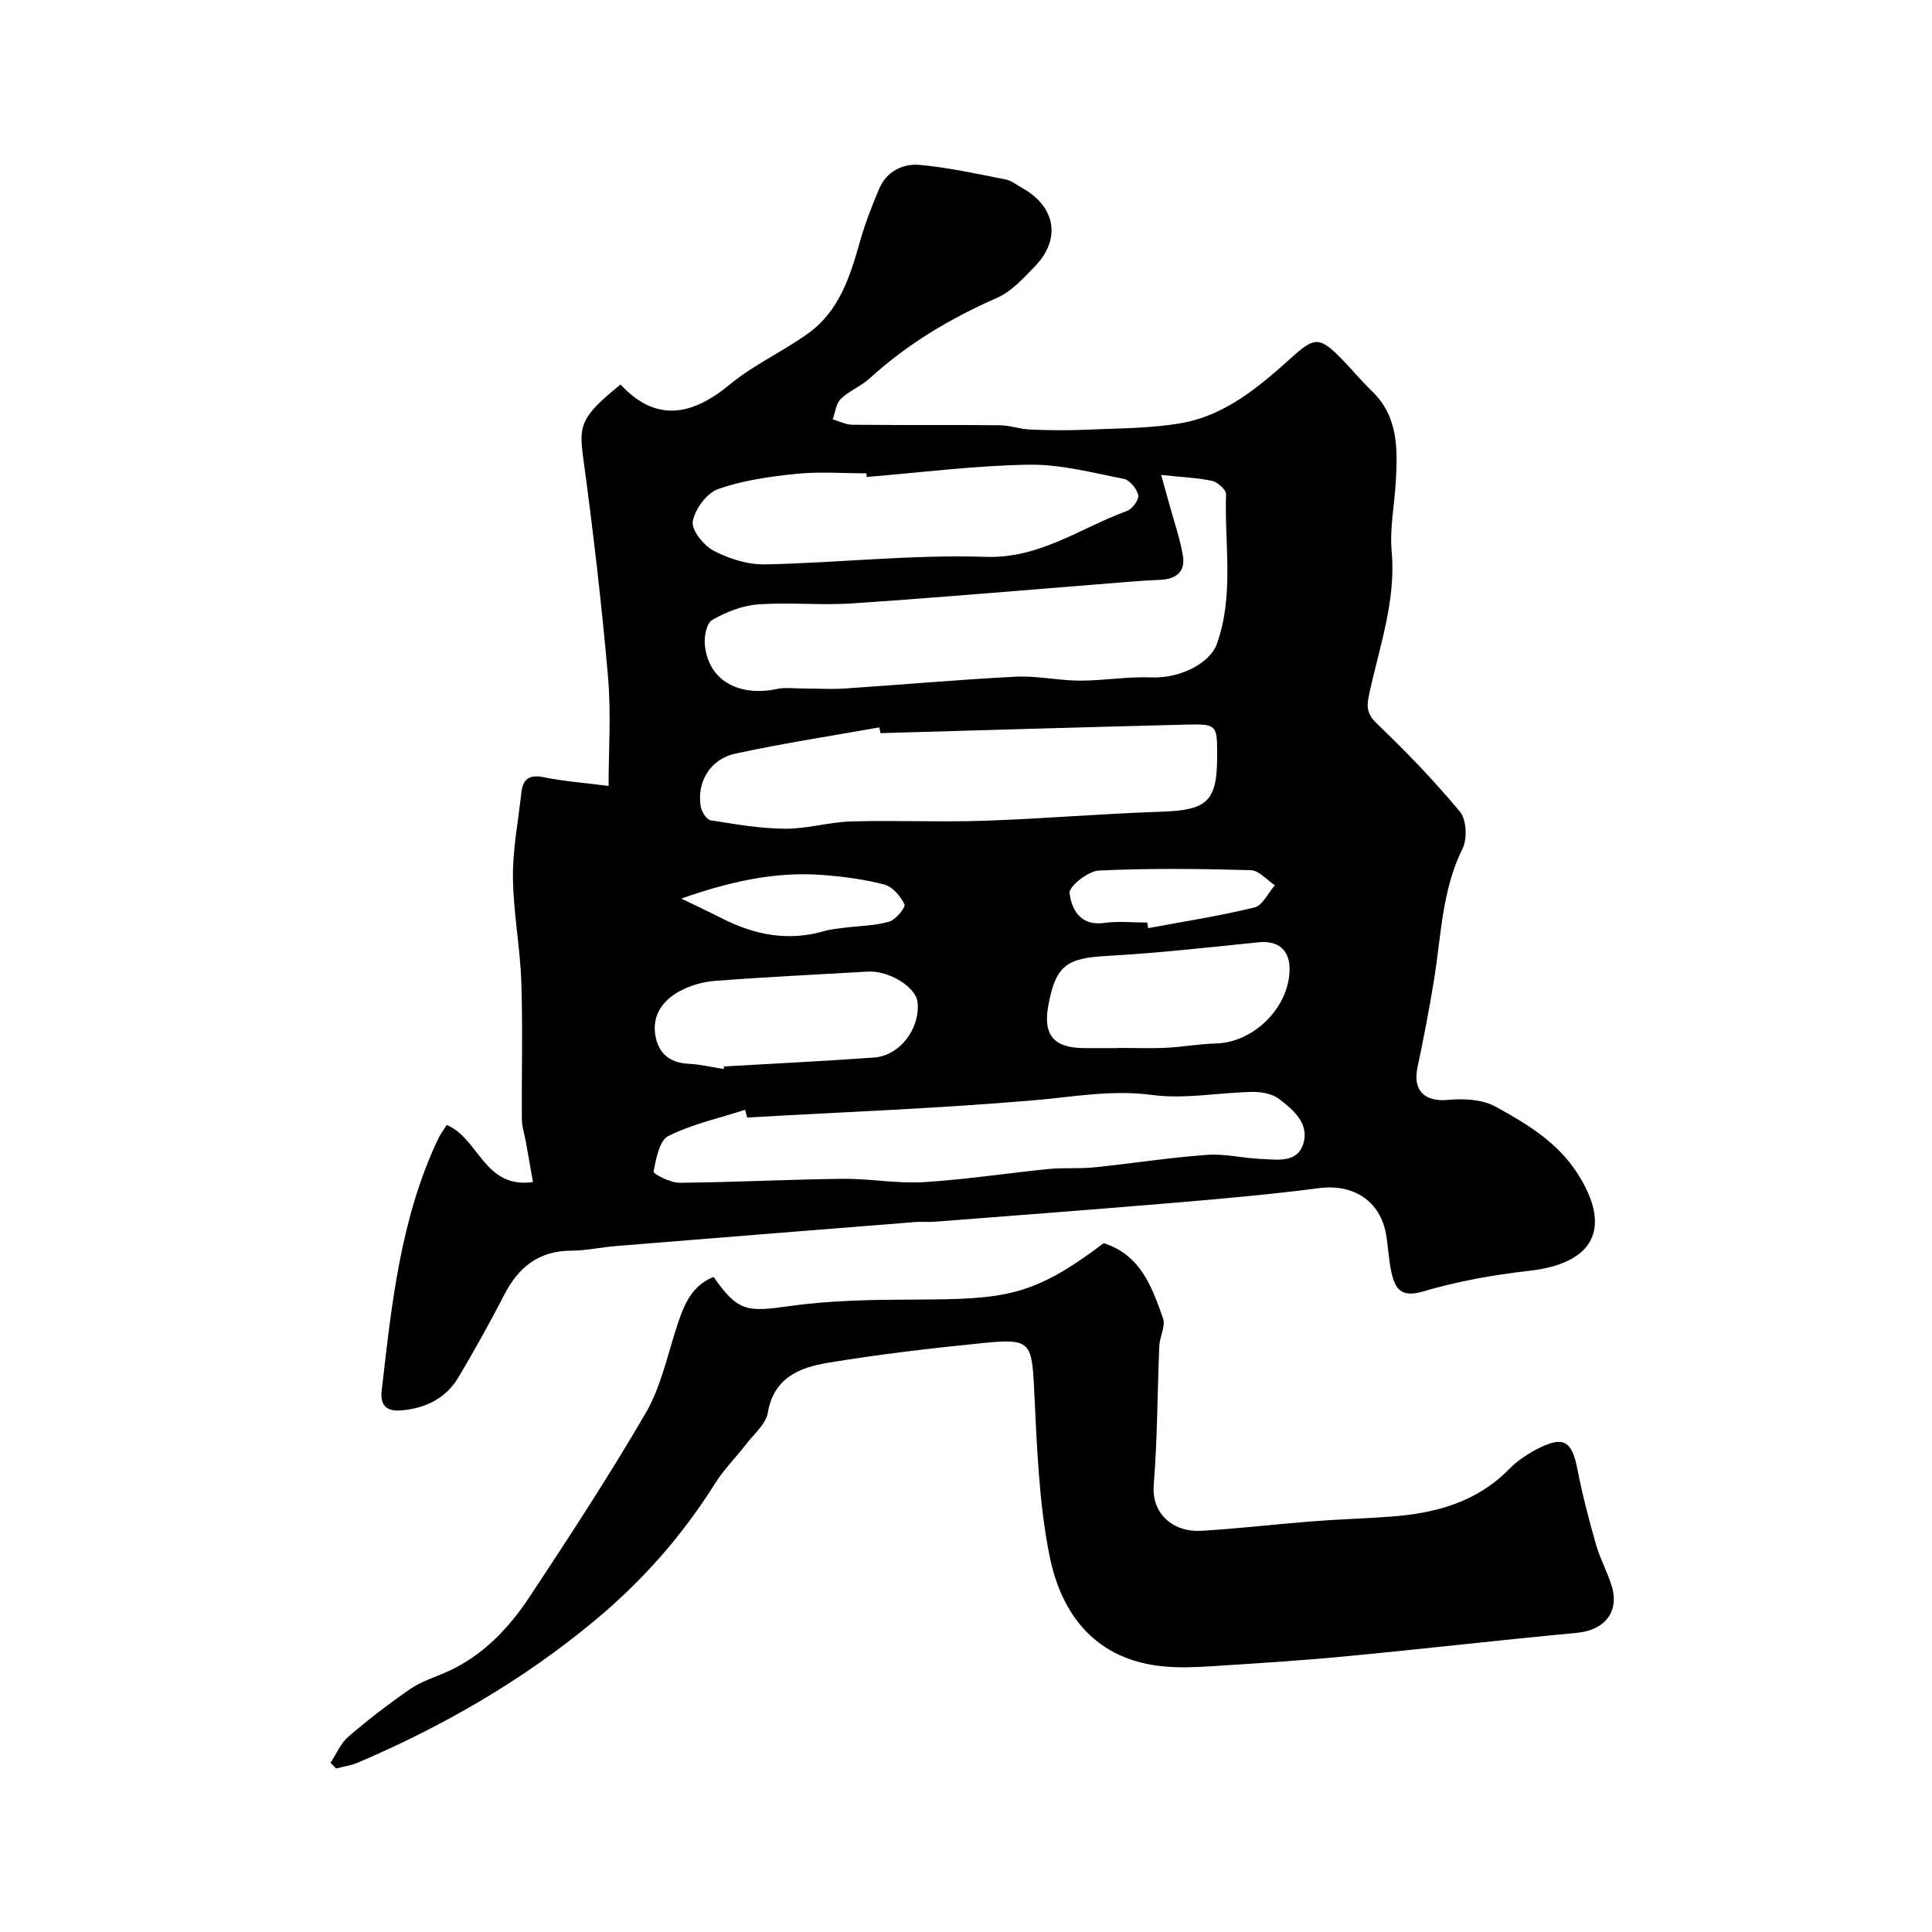 <svg enable-background="new 0 0 400 400" viewBox="0 0 400 400" xmlns="http://www.w3.org/2000/svg"><path d="m126 162.72c0-7.15.55-14.95-.12-22.63-1.32-15.18-3.1-30.33-5.15-45.43-.89-6.6-.51-8.39 7.75-15.04 7.31 7.85 14.72 6.51 22.61-.01 4.98-4.12 11.08-6.85 16.34-10.67 6.33-4.59 8.58-11.71 10.61-18.9 1.05-3.74 2.47-7.39 3.99-10.97s4.89-5.24 8.36-4.93c5.98.53 11.89 1.86 17.8 3.01 1.23.24 2.34 1.15 3.48 1.79 6.86 3.84 8.05 10.52 2.66 16.14-2.38 2.48-4.89 5.27-7.93 6.6-9.67 4.24-18.55 9.54-26.36 16.67-1.78 1.63-4.23 2.55-5.95 4.23-1 .97-1.16 2.8-1.69 4.24 1.36.39 2.72 1.11 4.08 1.12 10.16.1 20.33 0 30.49.1 2.09.02 4.17.8 6.27.89 3.85.16 7.71.21 11.56.04 6.59-.3 13.26-.24 19.72-1.36 9.17-1.59 16.17-7.54 22.87-13.57 4.67-4.21 5.75-4.41 10.15.03 2.21 2.24 4.21 4.69 6.47 6.87 5.53 5.31 5.36 12.06 4.97 18.88-.28 4.77-1.27 9.59-.85 14.29.94 10.46-2.66 20.07-4.73 29.97-.52 2.47-.27 3.89 1.74 5.81 6.02 5.76 11.84 11.79 17.15 18.2 1.35 1.64 1.52 5.59.51 7.62-4.2 8.47-4.4 17.66-5.82 26.65-.99 6.26-2.21 12.48-3.51 18.68-1.01 4.81 1.55 7.16 6.43 6.68 3.2-.31 7.02-.1 9.73 1.39 6.41 3.52 12.75 7.28 16.95 13.81 7.24 11.26 3.54 18.66-9.94 20.18-7.42.84-14.89 2.18-22.04 4.29-4.56 1.34-5.76-.58-6.52-3.99-.57-2.54-.66-5.19-1.1-7.77-1.19-7.01-6.79-10.56-13.89-9.64-9.76 1.27-19.57 2.15-29.38 2.98-16.73 1.42-33.47 2.67-50.2 3.98-1.33.1-2.67-.04-4 .06-20.66 1.64-41.32 3.29-61.98 4.97-3.1.25-6.19.95-9.29.96-6.67.03-10.87 3.38-13.81 9.08-2.99 5.79-6.16 11.5-9.5 17.11-2.62 4.4-6.81 6.45-11.85 6.88-3.01.26-4.41-1.02-4.06-4.05 2.05-17.82 3.87-35.69 11.71-52.2.47-.99 1.15-1.87 1.76-2.85 6.7 2.8 7.76 13.27 17.85 11.82-.5-2.87-.96-5.54-1.44-8.21-.28-1.59-.84-3.17-.85-4.76-.08-9.5.21-19-.12-28.49-.25-7.21-1.66-14.4-1.73-21.6-.06-5.84 1.1-11.7 1.74-17.54.31-2.84 1.64-3.84 4.65-3.21 4.03.83 8.18 1.13 13.41 1.8zm114.41-64.39c.81 2.92 1.24 4.44 1.65 5.96.98 3.59 2.24 7.13 2.85 10.78.53 3.19-1.28 4.83-4.63 4.97-4.6.19-9.18.64-13.77 1-16.71 1.32-33.42 2.78-50.15 3.89-6.46.43-13-.27-19.46.21-3.25.24-6.61 1.6-9.47 3.23-1.15.66-1.69 3.48-1.5 5.2.92 8.42 8.45 10.5 14.89 9.08 1.67-.37 3.47-.11 5.22-.11 2.94 0 5.9.2 8.83.01 11.81-.78 23.6-1.85 35.42-2.45 4.4-.22 8.85.81 13.28.82 4.92.01 9.86-.87 14.76-.67 6.26.25 12.24-3.09 13.61-6.93 3.62-10.18 1.55-20.64 1.9-30.98.03-.93-1.73-2.53-2.89-2.78-3.14-.66-6.38-.78-10.54-1.23zm-58.11 53.46c-.08-.4-.16-.79-.25-1.19-9.94 1.77-19.94 3.29-29.8 5.43-5.25 1.14-8.02 5.91-7.17 10.98.18 1.06 1.21 2.69 2.05 2.82 5.12.82 10.29 1.71 15.44 1.75 4.54.03 9.08-1.38 13.64-1.51 9.19-.26 18.4.17 27.58-.14 12.2-.42 24.38-1.47 36.59-1.87 9.57-.32 11.62-2.09 11.62-11.57 0-6.48-.01-6.63-6.63-6.46-21.03.52-42.05 1.16-63.07 1.76zm-27.6 79.58c-.14-.53-.28-1.06-.43-1.6-5.35 1.73-10.95 2.96-15.91 5.44-1.86.93-2.54 4.75-3.05 7.38-.08.44 3.48 2.3 5.35 2.29 11.26-.1 22.53-.69 33.79-.82 5.59-.06 11.22 1.02 16.77.69 8.64-.52 17.23-1.86 25.86-2.72 3.13-.31 6.32-.02 9.44-.34 7.8-.8 15.55-2.02 23.36-2.59 3.72-.27 7.52.71 11.29.85 3.22.13 7.3.88 8.61-2.99 1.44-4.27-1.96-7.14-4.97-9.44-1.41-1.08-3.68-1.48-5.55-1.45-6.93.13-13.98 1.54-20.74.63-8.36-1.12-16.26.4-24.41 1.1-19.76 1.69-39.6 2.44-59.41 3.57zm24.74-132.62c-.02-.25-.04-.5-.06-.75-4.83 0-9.7-.39-14.48.1-5.47.56-11.06 1.34-16.21 3.15-2.36.83-4.83 4.17-5.26 6.7-.3 1.81 2.28 5.02 4.36 6.1 3.21 1.66 7.1 2.88 10.67 2.8 15.2-.32 30.42-2.07 45.57-1.56 11.33.38 19.66-6.01 29.28-9.49 1.1-.4 2.54-2.34 2.35-3.26-.27-1.32-1.75-3.15-2.97-3.39-6.53-1.28-13.15-3.05-19.72-2.94-11.19.18-22.36 1.63-33.53 2.54zm52.05 118.25c0-.01 0-.02 0-.04 3.33 0 6.66.13 9.98-.03 3.44-.17 6.86-.81 10.29-.89 7.73-.19 15.02-7.31 15.23-15.11.11-4.22-2.31-6.26-6.42-5.84-10.43 1.06-20.87 2.24-31.33 2.82-8.42.46-10.64 1.94-12.19 10.22-1.15 6.15 1.1 8.84 7.45 8.87 2.33.01 4.66 0 6.99 0zm-81.64 4.33c.01-.18.03-.35.04-.53 10.37-.6 20.74-1.11 31.09-1.85 5.32-.38 9.55-5.99 8.99-11.45-.32-3.15-5.93-6.6-10.33-6.34-10.54.61-21.09 1.12-31.62 1.92-2.52.19-5.19.97-7.41 2.19-3.27 1.79-5.5 4.75-4.98 8.73.5 3.87 2.84 6.06 6.98 6.25 2.43.11 4.83.71 7.24 1.08zm87.66-30.33c.07.39.15.77.22 1.16 7.35-1.37 14.75-2.51 21.99-4.28 1.68-.41 2.83-3.01 4.23-4.6-1.66-1.09-3.3-3.08-4.99-3.12-10.49-.29-21.01-.42-31.49.08-2.21.11-6.19 3.3-6.03 4.66.4 3.28 2.16 6.85 7.09 6.19 2.94-.41 5.98-.09 8.98-.09zm-96.45-4.96c3.27 1.59 5.89 2.81 8.46 4.12 6.76 3.44 13.74 4.78 21.19 2.6 1.38-.4 2.85-.52 4.28-.7 3.05-.39 6.21-.39 9.12-1.25 1.37-.4 3.45-2.97 3.15-3.59-.8-1.69-2.48-3.65-4.19-4.09-4.22-1.1-8.62-1.67-12.98-1.99-9.9-.72-19.35 1.5-29.03 4.9z" fill="#010000"/><path d="m147.73 264.37c5.11 7.23 6.84 7.29 15.83 6.03 8.64-1.21 17.48-1.31 26.23-1.34 18.35-.07 24.11-.65 38.72-11.67 7.64 2.41 9.99 9.06 12.28 15.54.57 1.61-.68 3.79-.77 5.73-.41 9.59-.38 19.21-1.15 28.77-.49 6.06 4.11 9.84 9.81 9.51 7.71-.45 15.39-1.37 23.09-1.97 5.42-.42 10.86-.58 16.29-.98 9.14-.69 17.63-2.95 24.37-9.81 1.79-1.83 4.08-3.33 6.39-4.46 4.99-2.45 6.66-1.22 7.76 4.43 1.02 5.28 2.39 10.5 3.87 15.67.84 2.96 2.4 5.71 3.27 8.66 1.57 5.34-1.6 9.05-7.22 9.58-16 1.5-31.96 3.35-47.95 4.87-9.18.88-18.39 1.45-27.59 2.04-3.34.21-6.74.36-10.06.04-13.96-1.33-21.16-10.58-23.63-23.01-2.22-11.21-2.59-22.83-3.16-34.31-.49-9.82-.73-10.62-10.58-9.63-10.75 1.08-21.5 2.32-32.16 4.1-5.76.96-11.17 3.04-12.4 10.32-.39 2.34-2.82 4.36-4.43 6.45-2.14 2.78-4.67 5.29-6.52 8.24-6.79 10.82-15.08 20.2-24.94 28.39-14.85 12.35-31.33 21.83-49 29.38-1.41.6-2.99.81-4.49 1.21-.39-.39-.77-.79-1.16-1.18 1.21-1.83 2.1-4.04 3.7-5.42 4.09-3.51 8.38-6.81 12.82-9.87 2.21-1.52 4.89-2.36 7.38-3.45 7.52-3.3 12.97-9.05 17.35-15.67 8.27-12.51 16.48-25.08 24.02-38.03 3.03-5.21 4.37-11.43 6.24-17.27 1.46-4.52 2.89-8.9 7.79-10.89z" fill="#010000"/></svg>